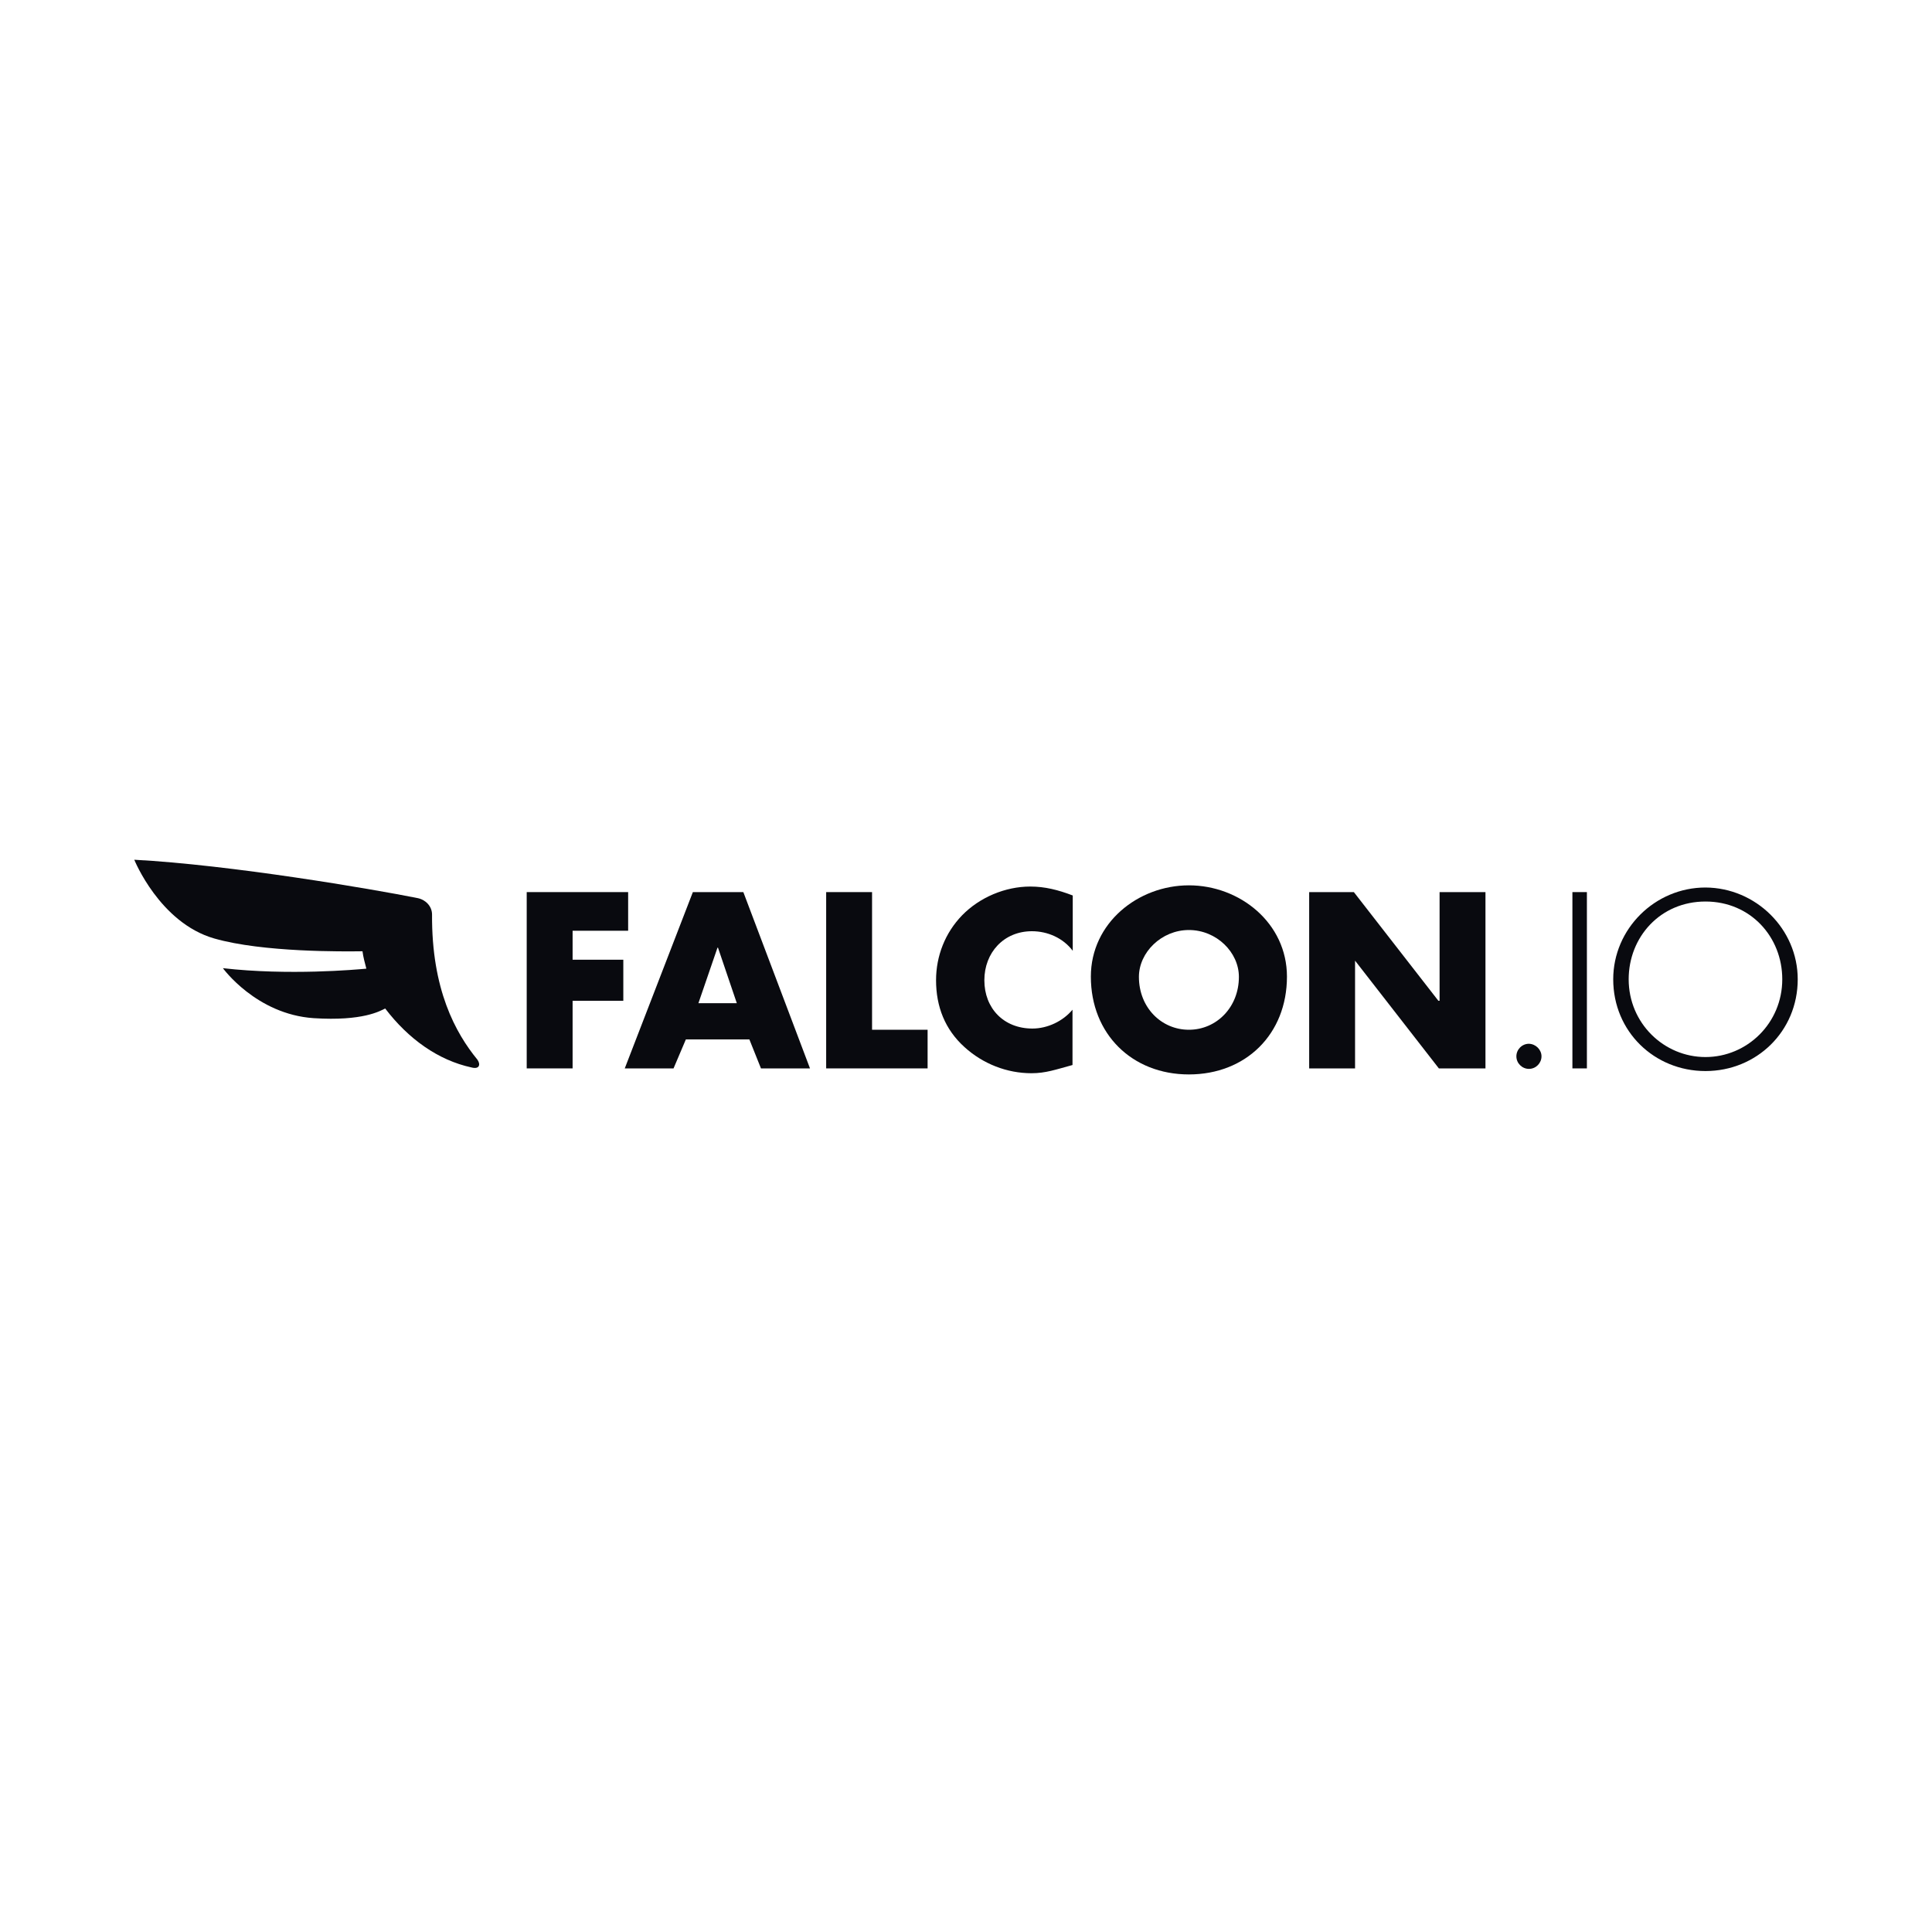 <?xml version="1.0" encoding="utf-8"?>
<!-- Generator: Adobe Illustrator 19.2.1, SVG Export Plug-In . SVG Version: 6.00 Build 0)  -->
<svg version="1.1" id="Falcon_logo" xmlns="http://www.w3.org/2000/svg" xmlns:xlink="http://www.w3.org/1999/xlink" x="0px"
	 y="0px" width="800px" height="800px" viewBox="0 0 800 800" style="enable-background:new 0 0 800 800;" xml:space="preserve">
<style type="text/css">
	.st0{fill:#090A0F;}
</style>
<g>
	<polygon class="st0" points="258.1,397.4 237.1,397.4 237.1,385.4 260.1,385.4 260.1,369.4 218.1,369.4 218.1,442.4 237.1,442.4 
		237.1,414.4 258.1,414.4 	"/>
	<path class="st0" d="M286.9,369.4l-28.2,73h20.2l5.1-12h26.3l4.8,12h20.3l-27.6-73H286.9z M289.2,415.4l7.9-23h0.2l7.8,23H289.2z"
		/>
	<polygon class="st0" points="361.1,369.4 342.1,369.4 342.1,442.4 384.1,442.4 384.1,426.4 361.1,426.4 	"/>
	<path class="st0" d="M398.4,379c-7,7.2-10.8,16.8-10.8,26.9c0,10.9,3.7,20.4,11.8,27.7c7.6,6.9,17.5,10.8,27.7,10.8
		c5.9,0,10-1.5,17-3.4v-22.9c-4,4.8-10.4,7.8-16.6,7.8c-11.9,0-19.9-8.4-19.9-20c0-11.4,8-20.3,19.7-20.3c6.5,0,12.9,2.8,16.9,8.1
		v-22.9c-6-2.3-11.5-3.7-17.6-3.7C416.2,367.1,405.6,371.6,398.4,379z"/>
	<path class="st0" d="M492.3,366.6c-21.1,0-40.6,15.6-40.6,37.8c0,23.7,17,40.5,40.6,40.5c23.6,0,40.6-16.7,40.6-40.5
		C532.9,382.2,513.4,366.6,492.3,366.6z M492.3,426.4c-11.4,0-20.7-9.2-20.7-21.9c0-10.1,9.3-19.4,20.7-19.4
		c11.4,0,20.7,9.2,20.7,19.4C513,417.1,503.7,426.4,492.3,426.4z"/>
	<polygon class="st0" points="596.1,414.4 595.6,414.4 560.6,369.4 542.1,369.4 542.1,442.4 561.1,442.4 561.1,397.4 560.8,397.4 
		595.8,442.4 615.1,442.4 615.1,369.4 596.1,369.4 	"/>
	<path class="st0" d="M657.1,442.4h-6v-73h6V442.4z"/>
	<path class="st0" d="M744.4,405.5c0,21.6-17.1,38-38.2,38s-38.2-16.3-38.2-38c0-20.9,17.3-38,38.2-38
		C727.1,367.6,744.4,384.7,744.4,405.5z M738,405.5c0-17.5-13.1-32.2-31.8-32.2c-18.7,0-31.8,14.7-31.8,32.2
		c0,18.2,14.6,32.2,31.8,32.2S738,423.7,738,405.5z"/>
	<g>
		<g>
			<path class="st0" d="M638.3,437.4c0,2.8-2.3,5.2-5.2,5.2c-2.8,0-5.2-2.3-5.2-5.2c0-2.8,2.3-5.2,5.2-5.2
				C636,432.3,638.3,434.7,638.3,437.4z"/>
		</g>
	</g>
	<g>
		<path class="st0" d="M195.2,442c-13.8-3-26.1-11.8-35.7-24.4c-2.1,1-9.2,5.3-29.6,4c-23.8-1.6-37.6-20.7-37.6-20.7
			c27.2,3.1,55.2,0.6,59.4,0.2c-0.6-2.3-1.3-4.8-1.6-7.2c-7.6,0.1-41.2,0.5-61.4-5.3C66.1,382.1,55.6,356,55.6,356
			c39.7,2.1,98.5,12.1,117.4,15.9c3.3,0.7,5.9,3.4,5.9,6.8c-0.2,31,9.7,49,18.8,60.1C199.1,440.8,198.5,442.9,195.2,442z"/>
	</g>
</g>
</svg>
